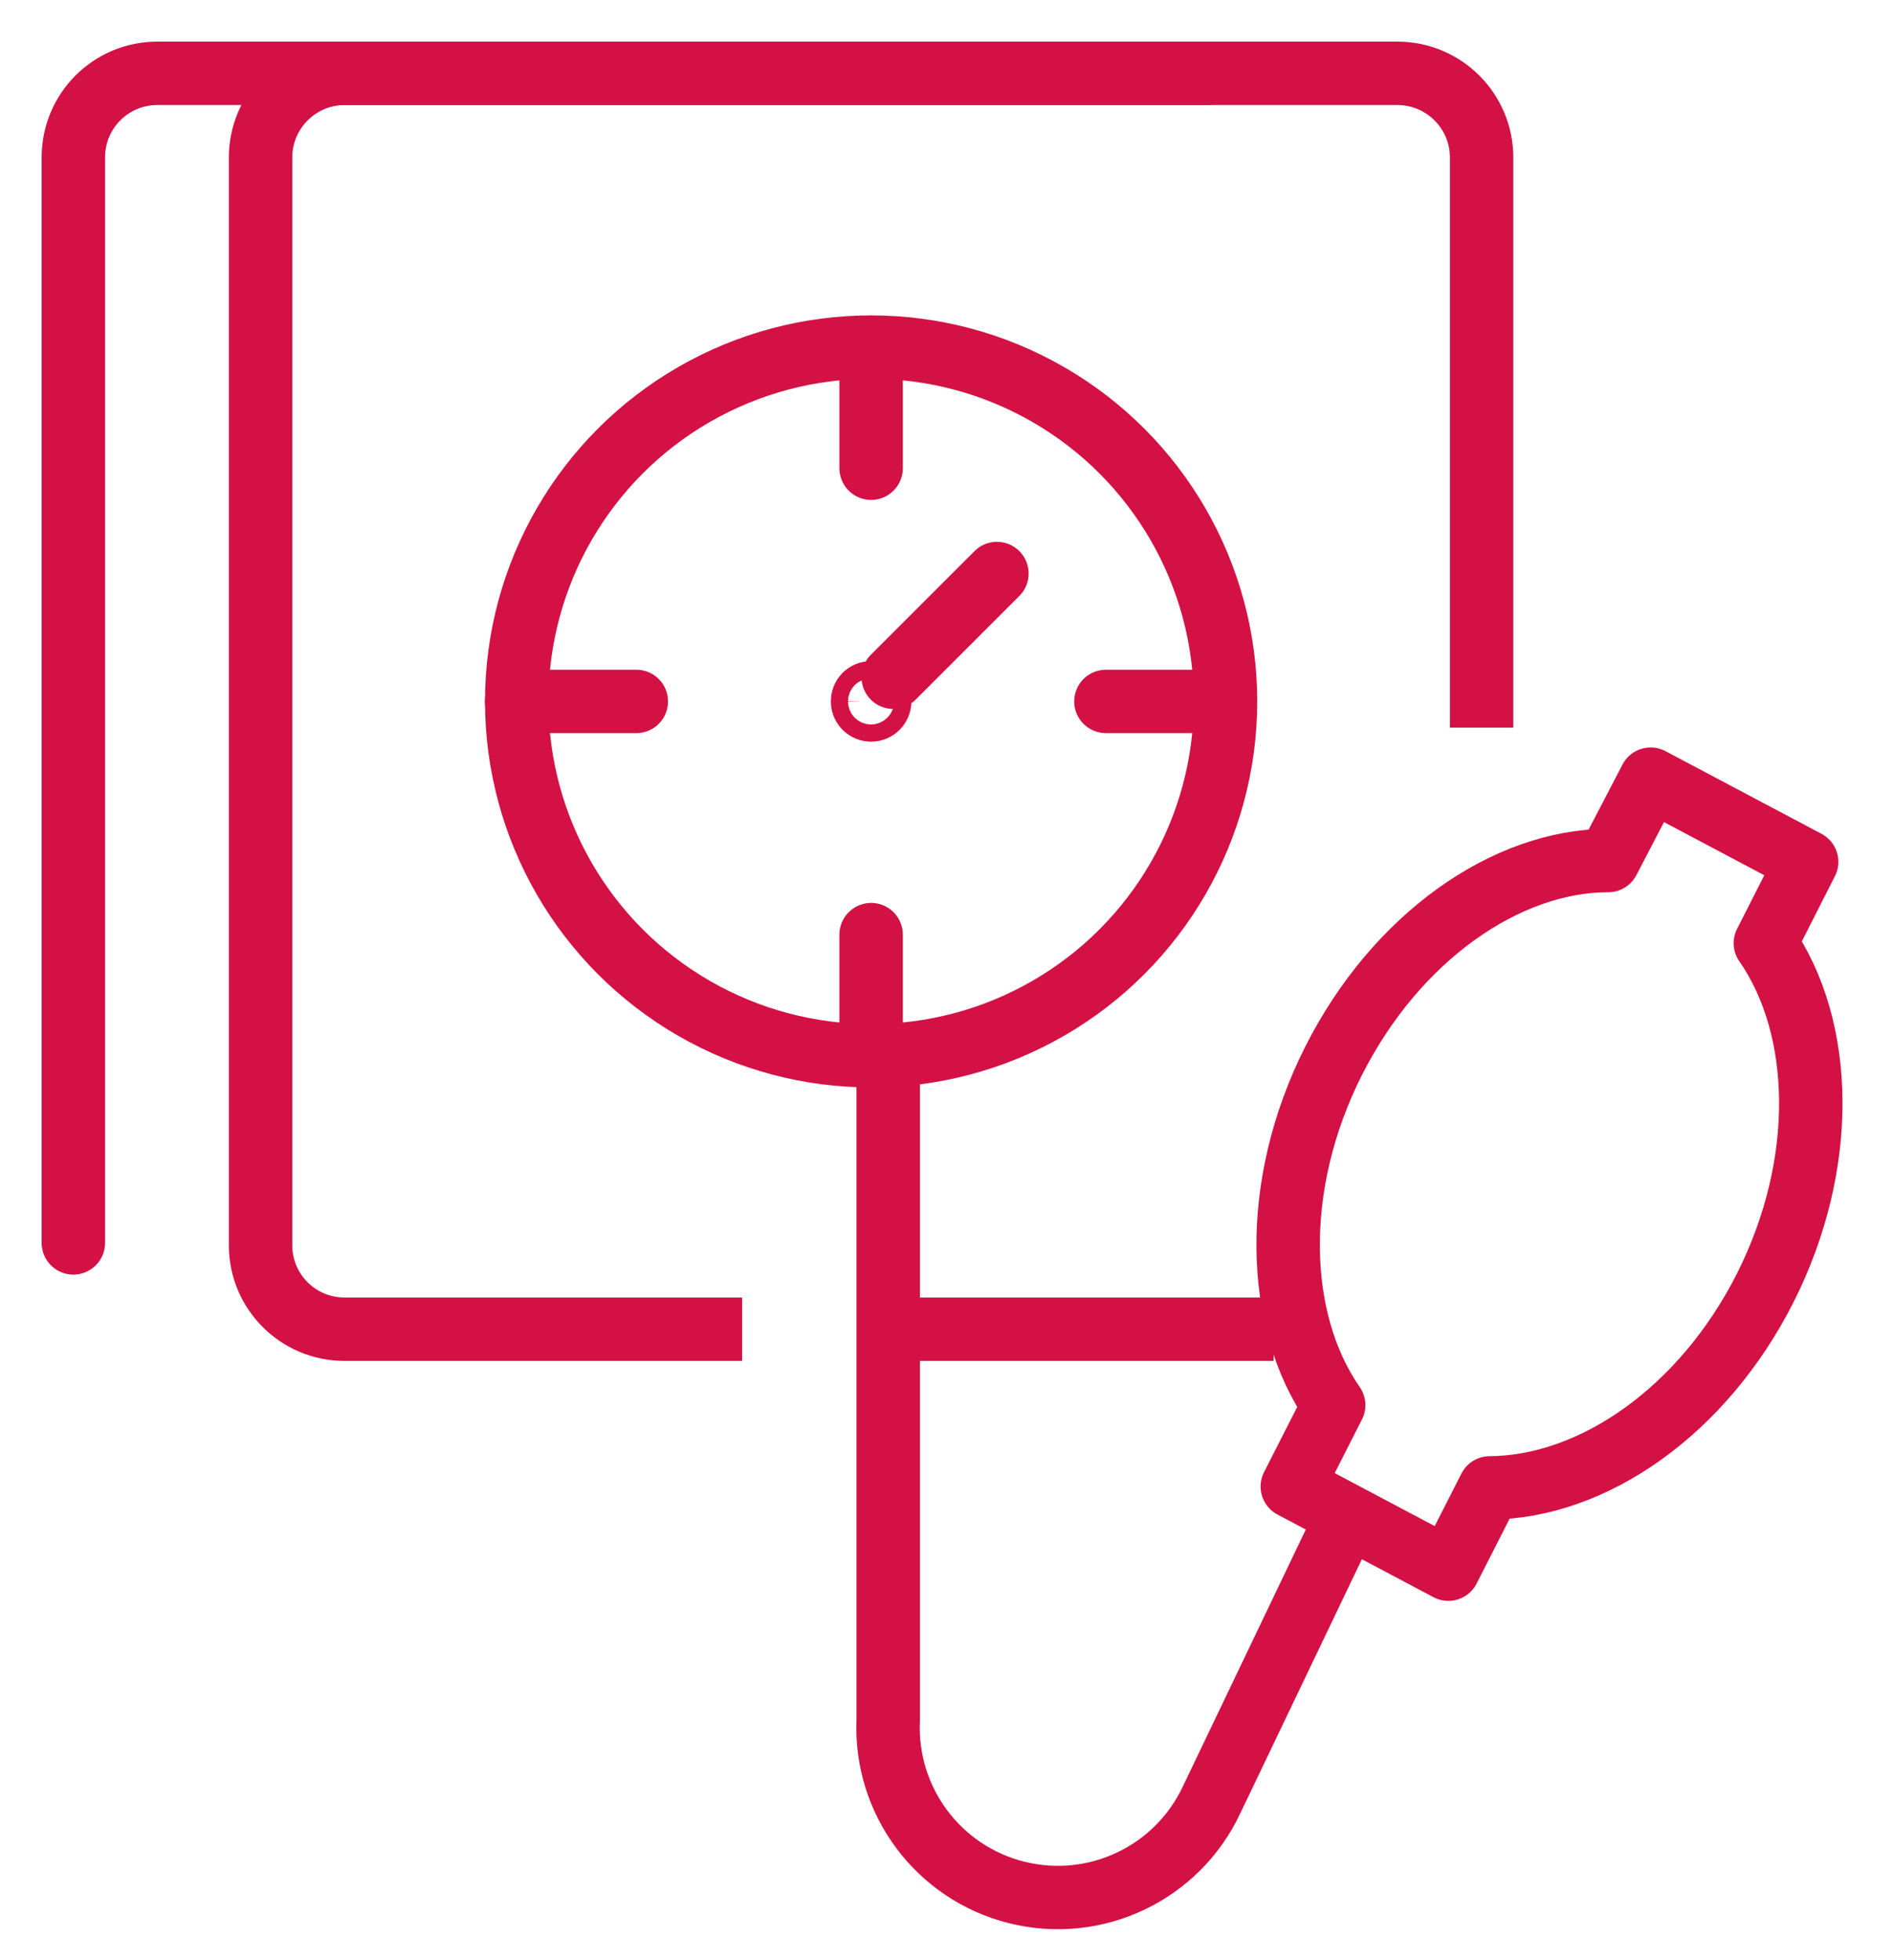 <?xml version="1.0" encoding="UTF-8"?>
<svg width="28px" height="29px" viewBox="0 0 28 29" version="1.1" xmlns="http://www.w3.org/2000/svg" xmlns:xlink="http://www.w3.org/1999/xlink">
    <!-- Generator: Sketch 61.2 (89653) - https://sketch.com -->
    <title>progress-icon</title>
    <desc>Created with Sketch.</desc>
    <g id="Member-benefits" stroke="none" stroke-width="1" fill="none" fill-rule="evenodd">
        <g id="Infinity-HI-/-Desktop-/-Medix-Expanded" transform="translate(-436, -3021)" stroke="#D31145" stroke-width="0.938">
            <g id="Group-10" transform="translate(0, 1388)">
                <g id="Group-11" transform="translate(428, 438)">
                    <g id="progress-icon" transform="translate(9, 1196)">
                        <g id="Group">
                            <path d="M9.977,18.665 L4.096,18.665 C3.41,18.665 2.854,18.109 2.854,17.423 L2.854,1.327 C2.856,0.642 3.411,0.087 4.096,0.085 L19.673,0.085 C20.358,0.087 20.913,0.642 20.915,1.327 L20.915,9.765 M17.838,18.665 L11.923,18.665" id="Shape" stroke-linejoin="round"></path>
                            <path d="M0.085,17.388 L0.085,1.327 C0.085,0.642 0.638,0.087 1.323,0.085 L16.869,0.085" id="Path" stroke-linecap="round" stroke-linejoin="round"></path>
                            <path d="M25.112,18.05 C26.035,16.215 25.981,14.204 25.112,12.954 L25.723,11.75 L23.415,10.527 L22.788,11.731 C21.285,11.731 19.654,12.858 18.727,14.692 C17.8,16.527 17.858,18.538 18.727,19.788 L18.115,20.992 L20.423,22.215 L21.035,21.012 C22.554,21.004 24.185,19.885 25.112,18.05 Z" id="Path" stroke-linejoin="round"></path>
                            <circle id="Oval" cx="11.885" cy="9.377" r="5.242"></circle>
                        </g>
                        <path d="M11.885,4.138 L11.885,5.927 M11.885,12.827 L11.885,14.665 M6.642,9.377 L8.412,9.377 M15.358,9.377 L17.123,9.377" id="Shape" stroke-linecap="round"></path>
                        <path d="M12.138,14.9 L12.138,24.442 C12.082,25.641 12.881,26.712 14.045,26.999 C15.21,27.287 16.416,26.71 16.923,25.623 L18.8,21.7" id="Path" stroke-linejoin="round"></path>
                        <line x1="12.212" y1="9.019" x2="13.746" y2="7.485" id="Path" stroke-linecap="round"></line>
                        <path d="M12.012,9.377 C12.012,9.447 11.955,9.504 11.885,9.504 C11.815,9.504 11.758,9.447 11.758,9.377 C11.757,9.343 11.77,9.31 11.794,9.286 C11.818,9.262 11.851,9.249 11.885,9.25 C11.955,9.25 12.012,9.307 12.012,9.377 Z M12.012,9.377 C12.012,9.447 11.955,9.504 11.885,9.504 C11.815,9.504 11.758,9.447 11.758,9.377 C11.757,9.343 11.77,9.31 11.794,9.286 C11.818,9.262 11.851,9.249 11.885,9.25 C11.955,9.25 12.012,9.307 12.012,9.377 Z" id="Shape"></path>
                    </g>
                </g>
            </g>
        </g>
    </g>
</svg>
